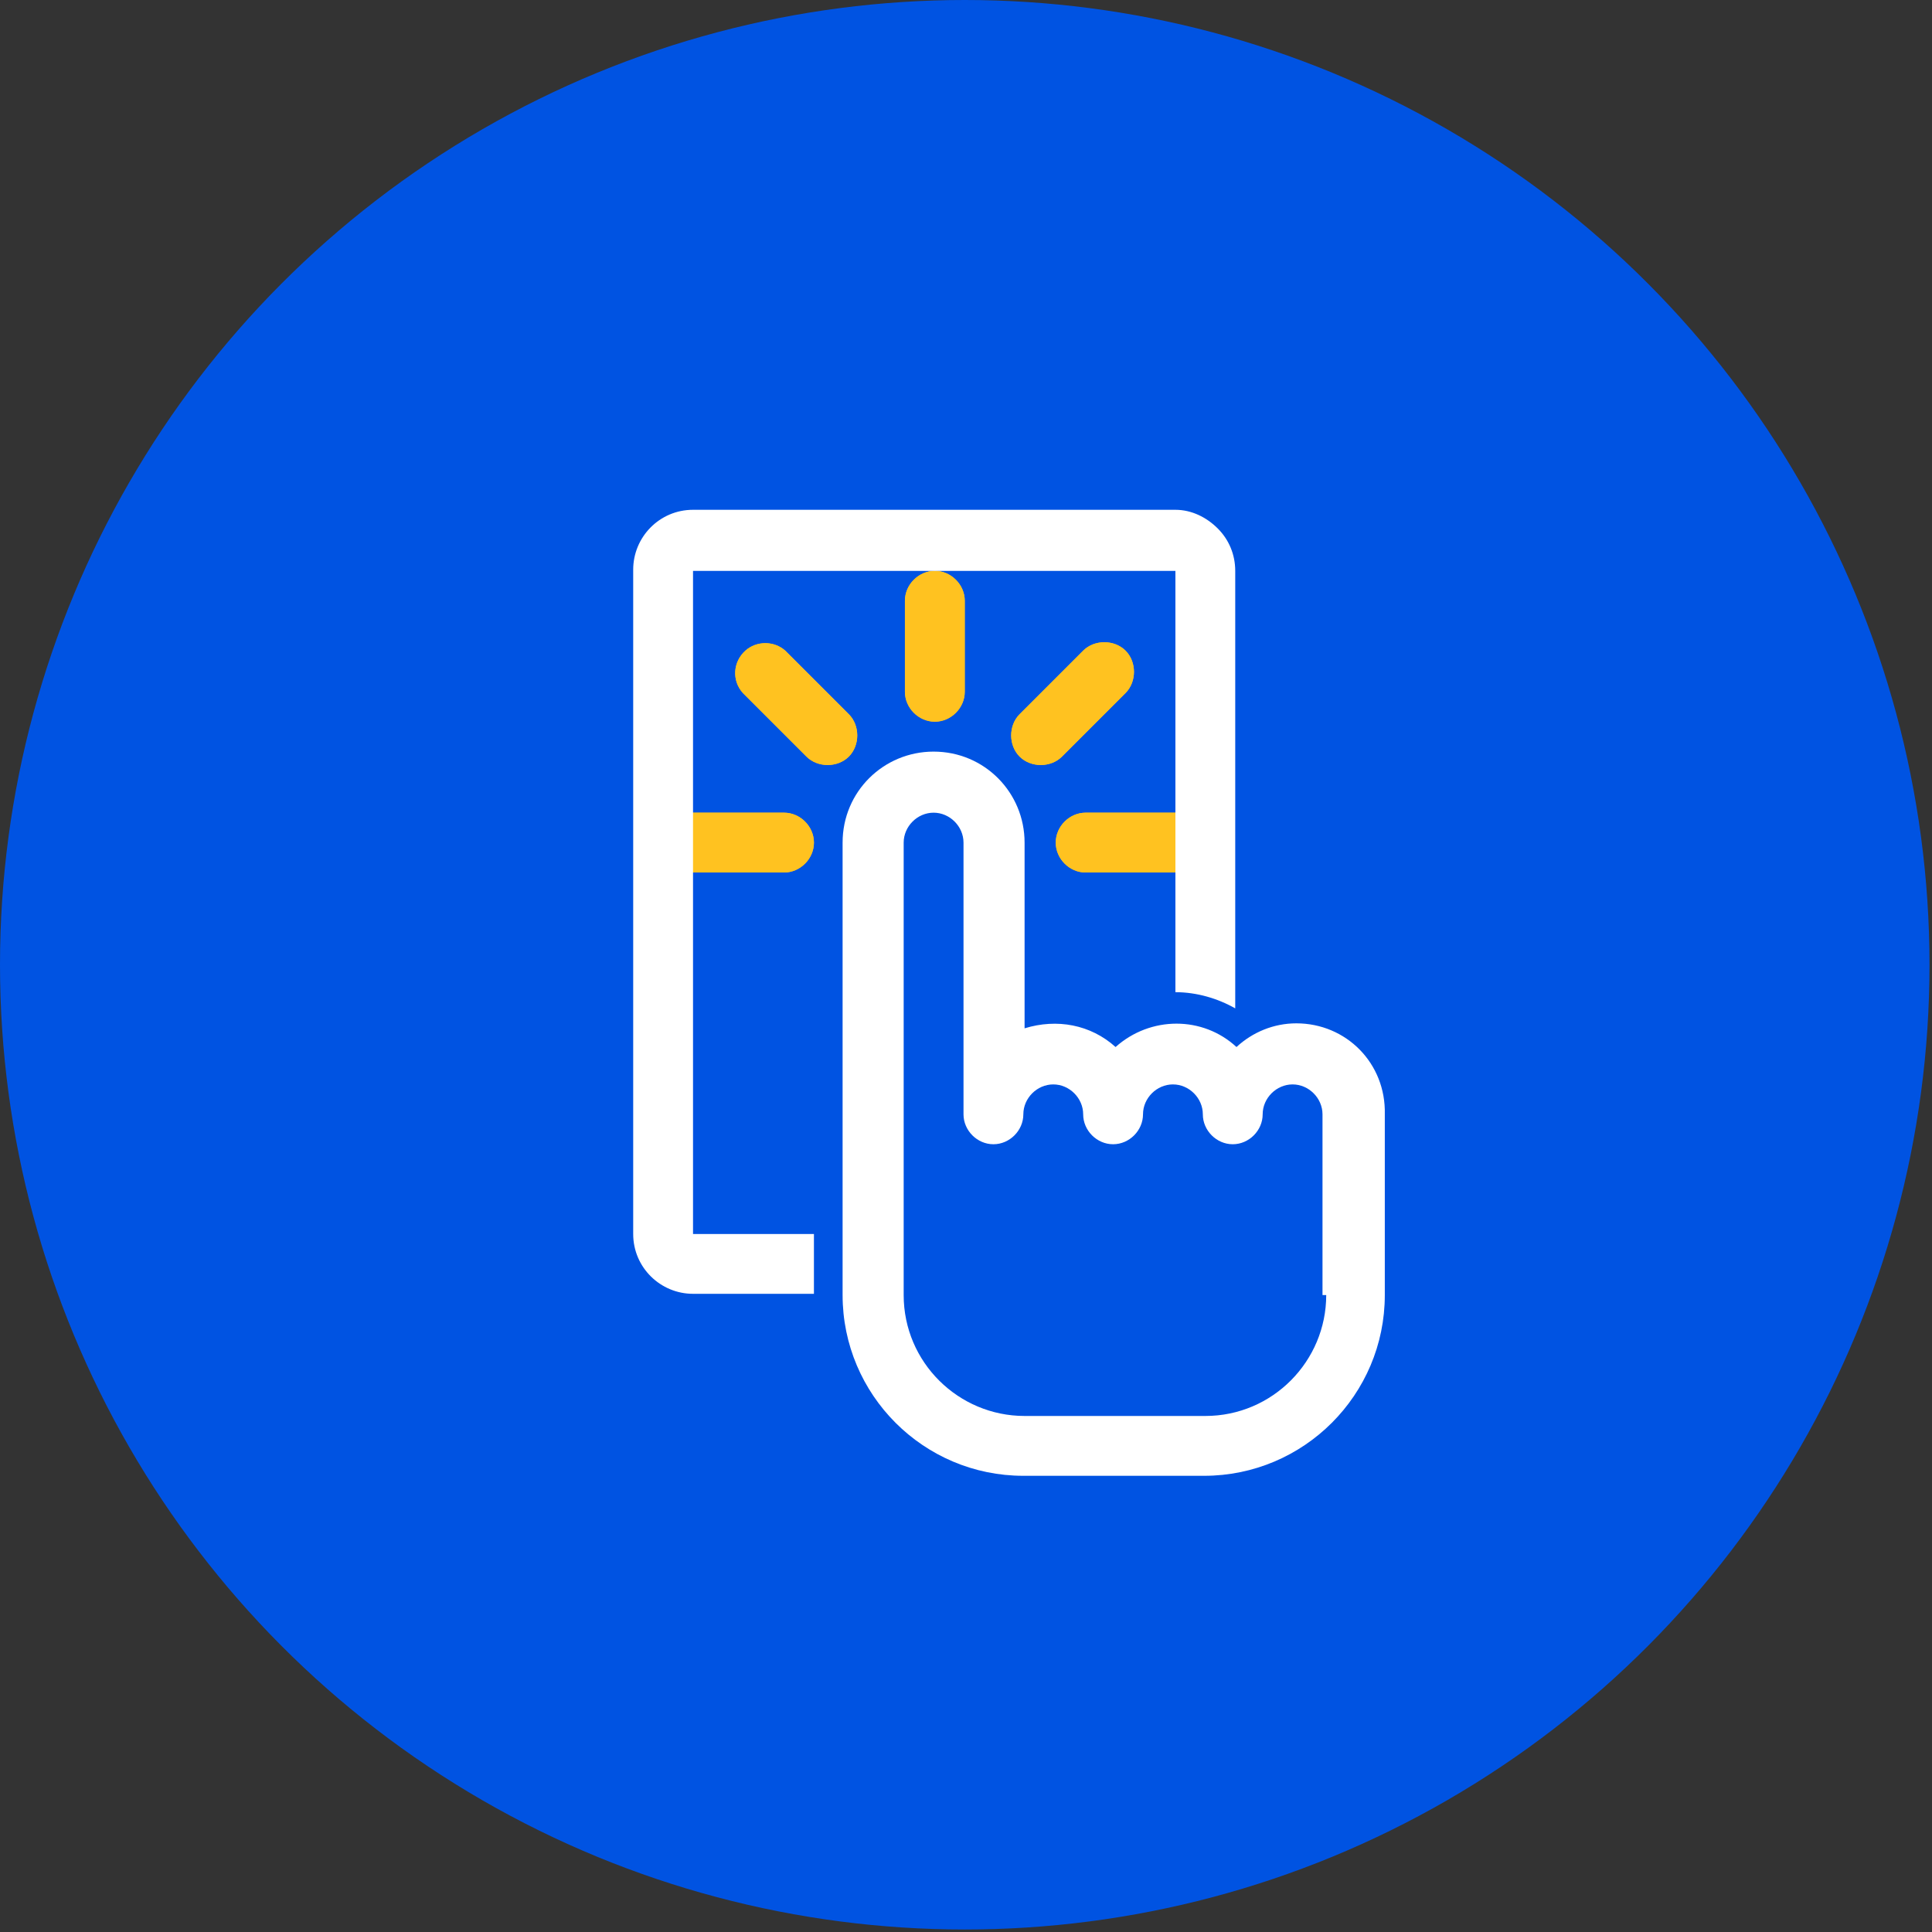 <?xml version="1.0" encoding="utf-8"?>
<!-- Generator: Adobe Illustrator 25.2.1, SVG Export Plug-In . SVG Version: 6.00 Build 0)  -->
<svg version="1.1" id="Layer_1" xmlns="http://www.w3.org/2000/svg" xmlns:xlink="http://www.w3.org/1999/xlink" x="0px" y="0px"
	 viewBox="0 0 155 155" style="enable-background:new 0 0 155 155;" xml:space="preserve">
<rect x="0" y="0" width="155" height="155" fill="#333333" stroke="none"/>
<style type="text/css">
	.st0{fill:#0053E2;}
	.st1{clip-path:url(#SVGID_2_);}
	.st2{fill:#FFFFFF;}
	.st3{fill:#FFC220;}
	.st4{clip-path:url(#SVGID_6_);}
	.st5{clip-path:url(#SVGID_10_);}
	.st6{clip-path:url(#SVGID_13_);}
	.st7{clip-path:url(#SVGID_15_);}
	.st8{clip-path:url(#SVGID_17_);}
	.st9{clip-path:url(#SVGID_19_);}
</style>
<g id="Base">
	<circle class="st0" cx="77.4" cy="77.4" r="77.4"/>
</g>
<g id="Layer_1_1_">
	<g>
		<g>
			<g>
				<defs>
					<path id="SVGID_1_" d="M106.4,103.9c0,5.3-4.3,9.7-9.7,9.7H82.2c-5.3,0-9.7-4.3-9.7-9.7V67.6c0-1.3,1.1-2.4,2.4-2.4
						s2.4,1.1,2.4,2.4v21.8c0,1.3,1.1,2.4,2.4,2.4s2.4-1.1,2.4-2.4s1.1-2.4,2.4-2.4s2.4,1.1,2.4,2.4s1.1,2.4,2.4,2.4
						s2.4-1.1,2.4-2.4s1.1-2.4,2.4-2.4s2.4,1.1,2.4,2.4s1.1,2.4,2.4,2.4s2.4-1.1,2.4-2.4s1.1-2.4,2.4-2.4s2.4,1.1,2.4,2.4v14.5
						H106.4z M104,82.1c-1.8,0-3.5,0.7-4.8,1.9c-2.7-2.5-6.9-2.5-9.7,0c-2-1.8-4.7-2.3-7.3-1.5V67.6c0-4-3.2-7.3-7.3-7.3
						c-4,0-7.3,3.2-7.3,7.3v36.3c0,8,6.5,14.5,14.5,14.5h14.5c8,0,14.5-6.5,14.5-14.5V89.4C111.2,85.3,108,82.1,104,82.1z"/>
				</defs>
				<clipPath id="SVGID_2_">
					<use xlink:href="#SVGID_1_"  style="overflow:visible;"/>
				</clipPath>
				<g class="st1">
					<rect x="66.2" y="58.8" class="st2" width="46.5" height="61"/>
				</g>
			</g>
		</g>
	</g>
	<g>
		<g>
			<g>
				<path id="SVGID_3_" class="st3" d="M77.4,55.5c0,1.3-1.1,2.4-2.4,2.4s-2.4-1.1-2.4-2.4v-7.3c0-1.3,1.1-2.4,2.4-2.4
					s2.4,1.1,2.4,2.4V55.5z"/>
			</g>
			<g>
				<defs>
					<path id="SVGID_4_" d="M77.4,55.5c0,1.3-1.1,2.4-2.4,2.4s-2.4-1.1-2.4-2.4v-7.3c0-1.3,1.1-2.4,2.4-2.4s2.4,1.1,2.4,2.4V55.5z"
						/>
				</defs>
				<clipPath id="SVGID_6_">
					<use xlink:href="#SVGID_4_"  style="overflow:visible;"/>
				</clipPath>
				<g class="st4">
					<rect x="71" y="44.3" class="st3" width="7.9" height="15.1"/>
				</g>
			</g>
		</g>
	</g>
	<g>
		<g>
			<g>
				<path id="SVGID_5_" class="st3" d="M85.2,60.7c-0.9,0.9-2.5,0.9-3.4,0s-0.9-2.5,0-3.4l5.1-5.1c0.9-0.9,2.5-0.9,3.4,0
					s0.9,2.5,0,3.4L85.2,60.7L85.2,60.7z"/>
			</g>
			<g>
				<defs>
					<path id="SVGID_8_" d="M85.2,60.7c-0.9,0.9-2.5,0.9-3.4,0s-0.9-2.5,0-3.4l5.1-5.1c0.9-0.9,2.5-0.9,3.4,0s0.9,2.5,0,3.4
						L85.2,60.7L85.2,60.7z"/>
				</defs>
				<clipPath id="SVGID_10_">
					<use xlink:href="#SVGID_8_"  style="overflow:visible;"/>
				</clipPath>
				<g class="st5">
					<rect x="79.6" y="50" class="st3" width="13" height="13"/>
				</g>
			</g>
		</g>
	</g>
	<g>
		<g>
			<g>
				<path id="SVGID_7_" class="st3" d="M87.1,70c-1.3,0-2.4-1.1-2.4-2.4s1.1-2.4,2.4-2.4h7.3c1.3,0,2.4,1.1,2.4,2.4S95.6,70,94.3,70
					H87.1z"/>
			</g>
			<g>
				<defs>
					<path id="SVGID_12_" d="M87.1,70c-1.3,0-2.4-1.1-2.4-2.4s1.1-2.4,2.4-2.4h7.3c1.3,0,2.4,1.1,2.4,2.4S95.6,70,94.3,70H87.1z"/>
				</defs>
				<clipPath id="SVGID_13_">
					<use xlink:href="#SVGID_12_"  style="overflow:visible;"/>
				</clipPath>
				<g class="st6">
					<rect x="83.1" y="63.7" class="st3" width="15.1" height="7.9"/>
				</g>
			</g>
		</g>
	</g>
	<g>
		<g>
			<g>
				<path id="SVGID_9_" class="st3" d="M68.1,57.3c0.9,0.9,0.9,2.5,0,3.4s-2.5,0.9-3.4,0l-5.1-5.1c-0.9-1-0.8-2.5,0.2-3.4
					c0.9-0.8,2.3-0.8,3.2,0L68.1,57.3L68.1,57.3z"/>
			</g>
			<g>
				<defs>
					<path id="SVGID_14_" d="M68.1,57.3c0.9,0.9,0.9,2.5,0,3.4s-2.5,0.9-3.4,0l-5.1-5.1c-0.9-1-0.8-2.5,0.2-3.4
						c0.9-0.8,2.3-0.8,3.2,0L68.1,57.3L68.1,57.3z"/>
				</defs>
				<clipPath id="SVGID_15_">
					<use xlink:href="#SVGID_14_"  style="overflow:visible;"/>
				</clipPath>
				<g class="st7">
					<rect x="57.4" y="50" class="st3" width="13" height="13"/>
				</g>
			</g>
		</g>
	</g>
	<g>
		<g>
			<g>
				<path id="SVGID_11_" class="st3" d="M62.9,65.2c1.3,0,2.4,1.1,2.4,2.4S64.2,70,62.9,70h-7.3c-1.3,0-2.4-1.1-2.4-2.4
					s1.1-2.4,2.4-2.4H62.9z"/>
			</g>
			<g>
				<defs>
					<path id="SVGID_16_" d="M62.9,65.2c1.3,0,2.4,1.1,2.4,2.4S64.2,70,62.9,70h-7.3c-1.3,0-2.4-1.1-2.4-2.4s1.1-2.4,2.4-2.4H62.9z"
						/>
				</defs>
				<clipPath id="SVGID_17_">
					<use xlink:href="#SVGID_16_"  style="overflow:visible;"/>
				</clipPath>
				<g class="st8">
					<rect x="51.7" y="63.7" class="st3" width="15.1" height="7.9"/>
				</g>
			</g>
		</g>
	</g>
	<g>
		<g>
			<g>
				<defs>
					<path id="SVGID_18_" d="M97.7,42.4c-0.9-0.9-2.1-1.5-3.4-1.5H55.6c-2.7,0-4.8,2.2-4.8,4.8V99c0,2.7,2.2,4.8,4.8,4.8h9.7V99
						h-9.7V45.8h38.7v33.8c1.7,0,3.4,0.5,4.8,1.3V45.8C99.1,44.5,98.6,43.3,97.7,42.4"/>
				</defs>
				<clipPath id="SVGID_19_">
					<use xlink:href="#SVGID_18_"  style="overflow:visible;"/>
				</clipPath>
				<g class="st9">
					<rect x="49.3" y="39.5" class="st2" width="51.4" height="65.9"/>
				</g>
			</g>
		</g>
	</g>
</g>
</svg>
